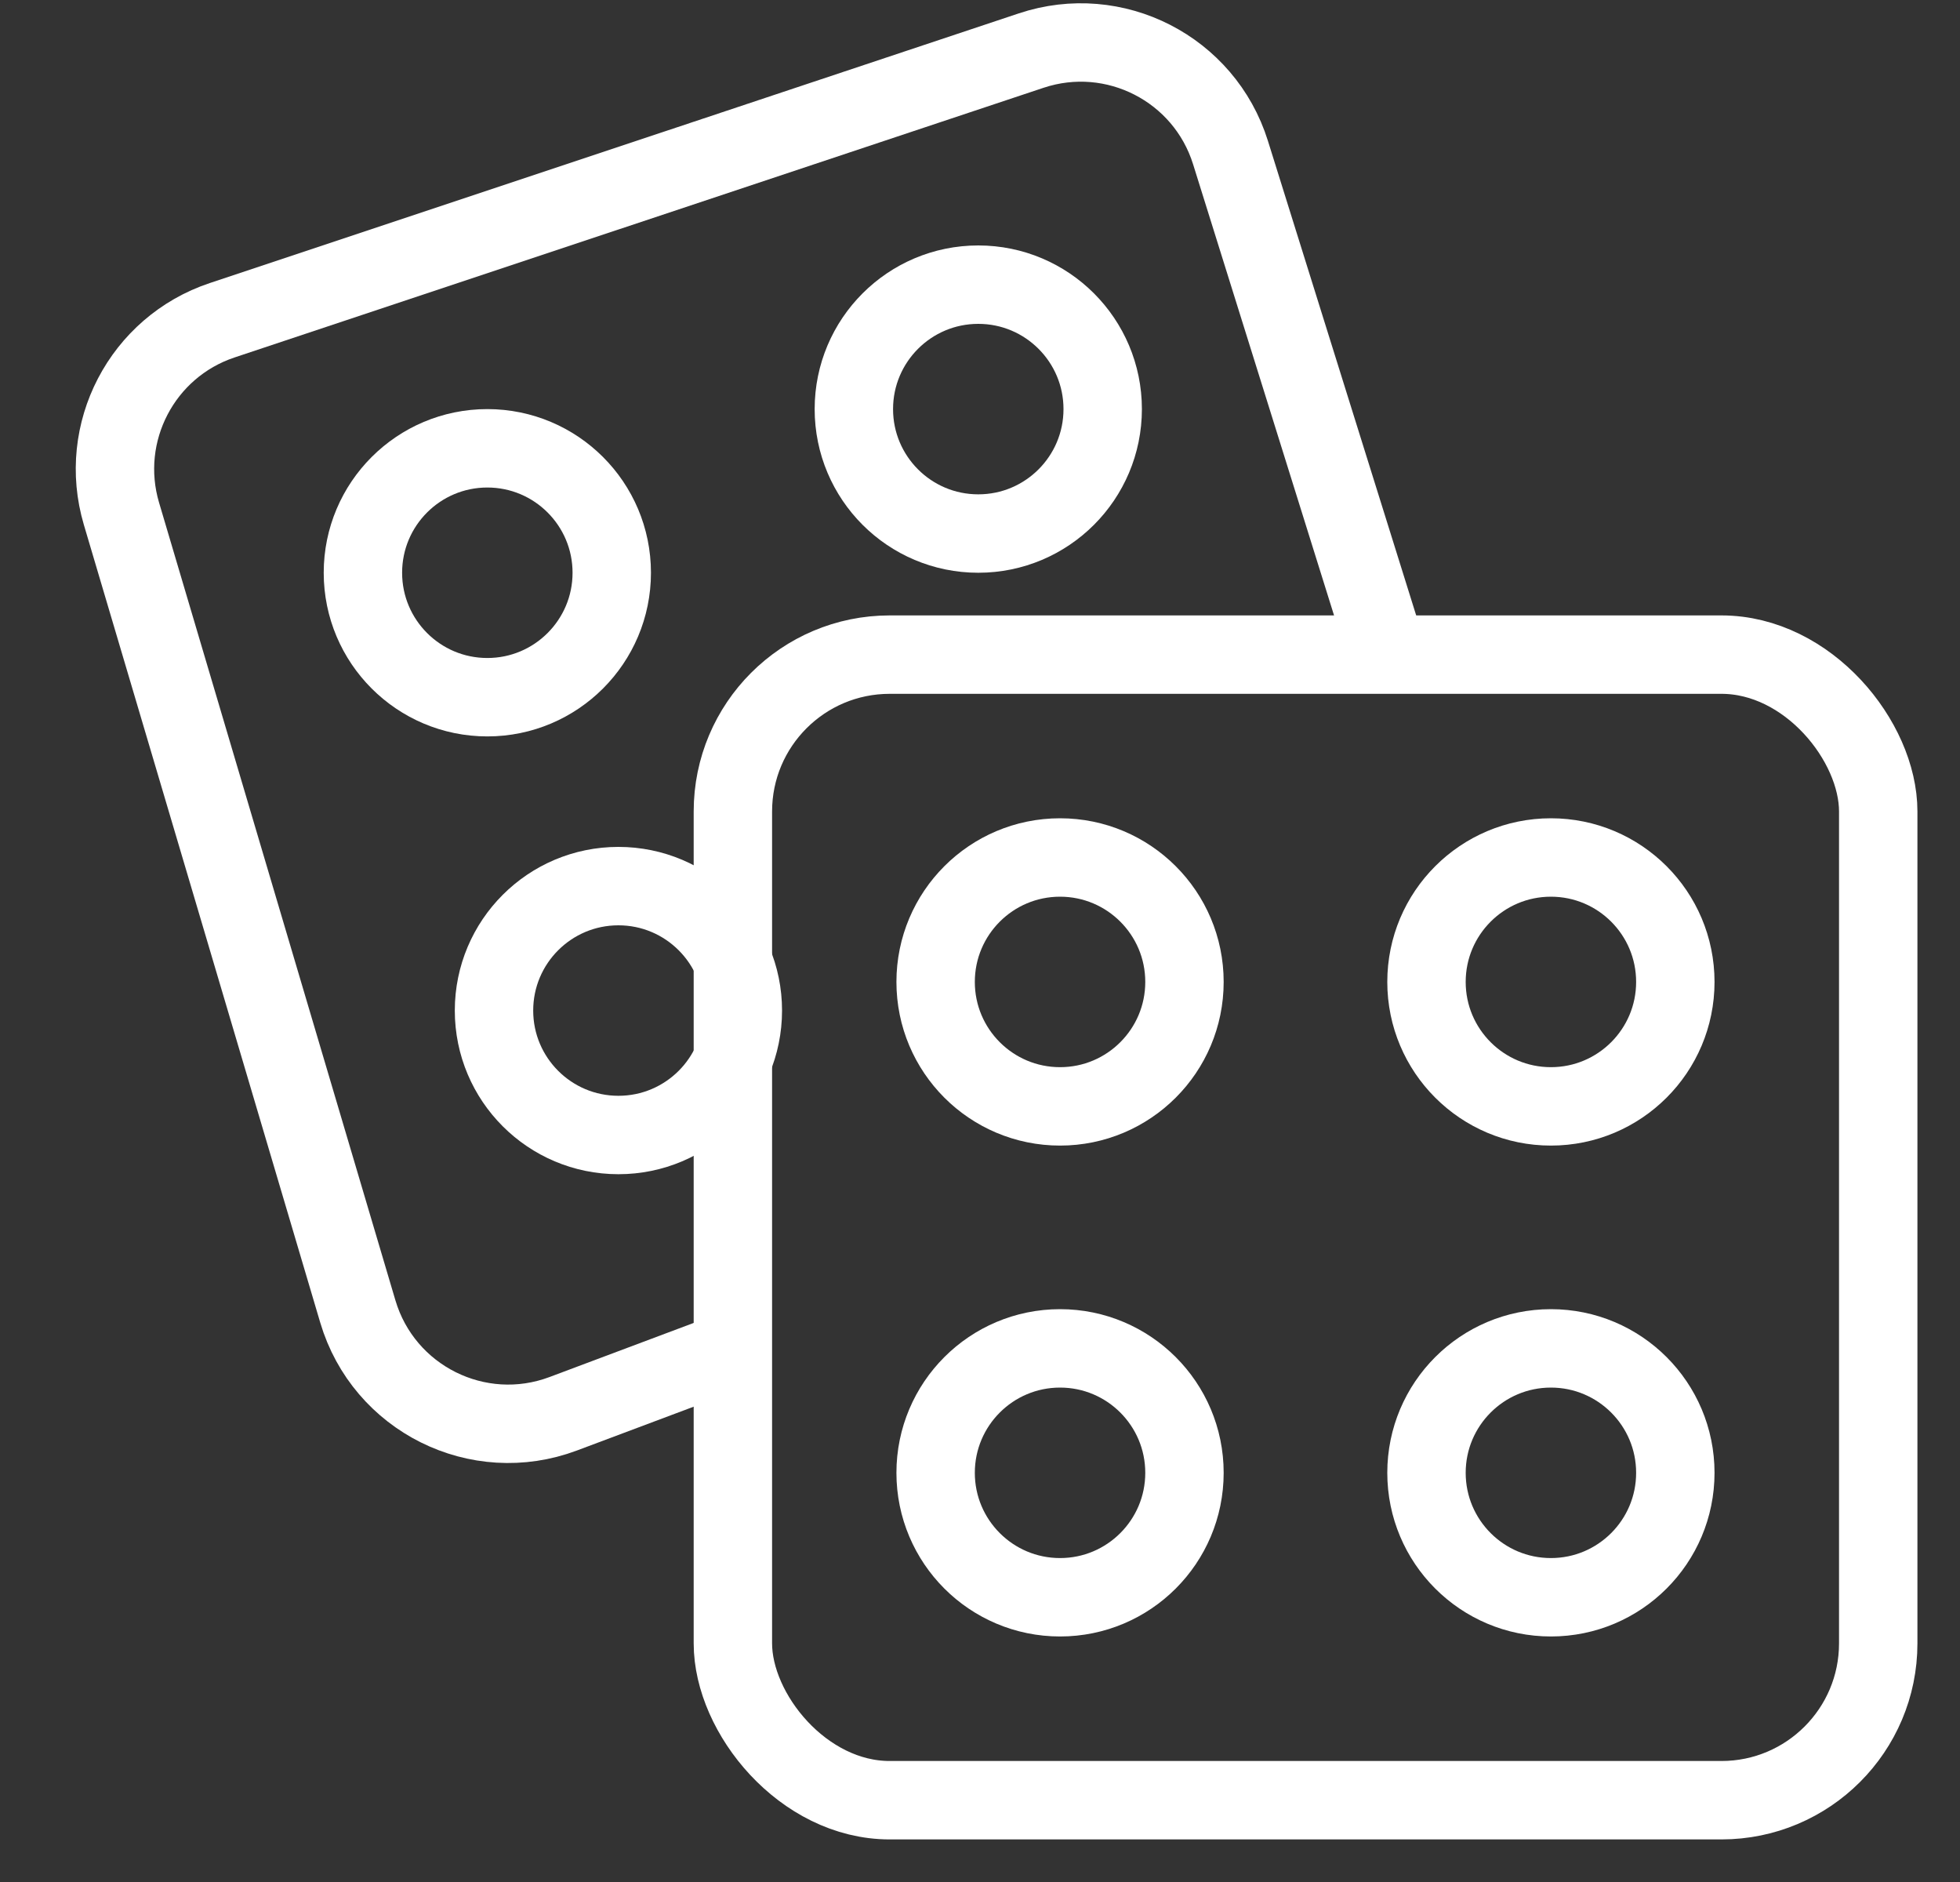 <svg width="25" height="24" viewBox="0 0 25 24" fill="none" xmlns="http://www.w3.org/2000/svg">
<rect x="0" y="0" width="25" height="24" fill="#333333" stroke="none"/>
<rect x="9.348" y="8.348" width="14.609" height="14.609" rx="2" stroke="white"/>
<circle cx="13.521" cy="12.522" r="1.587" stroke="white"/>
<circle cx="6.216" cy="7.304" r="1.587" stroke="white"/>
<circle cx="12.478" cy="5.217" r="1.587" stroke="white"/>
<circle cx="13.521" cy="18.782" r="1.587" stroke="white"/>
<circle cx="19.782" cy="12.522" r="1.587" stroke="white"/>
<circle cx="19.782" cy="18.782" r="1.587" stroke="white"/>
<path d="M9.348 17.217L7.184 18.029C6.098 18.436 4.894 17.837 4.564 16.724L1.549 6.55C1.243 5.516 1.811 4.425 2.834 4.084L13.153 0.645C14.215 0.291 15.361 0.877 15.695 1.945L17.696 8.348" stroke="white"/>
<circle cx="7.888" cy="12.887" r="1.587" stroke="white"/>
</svg>
